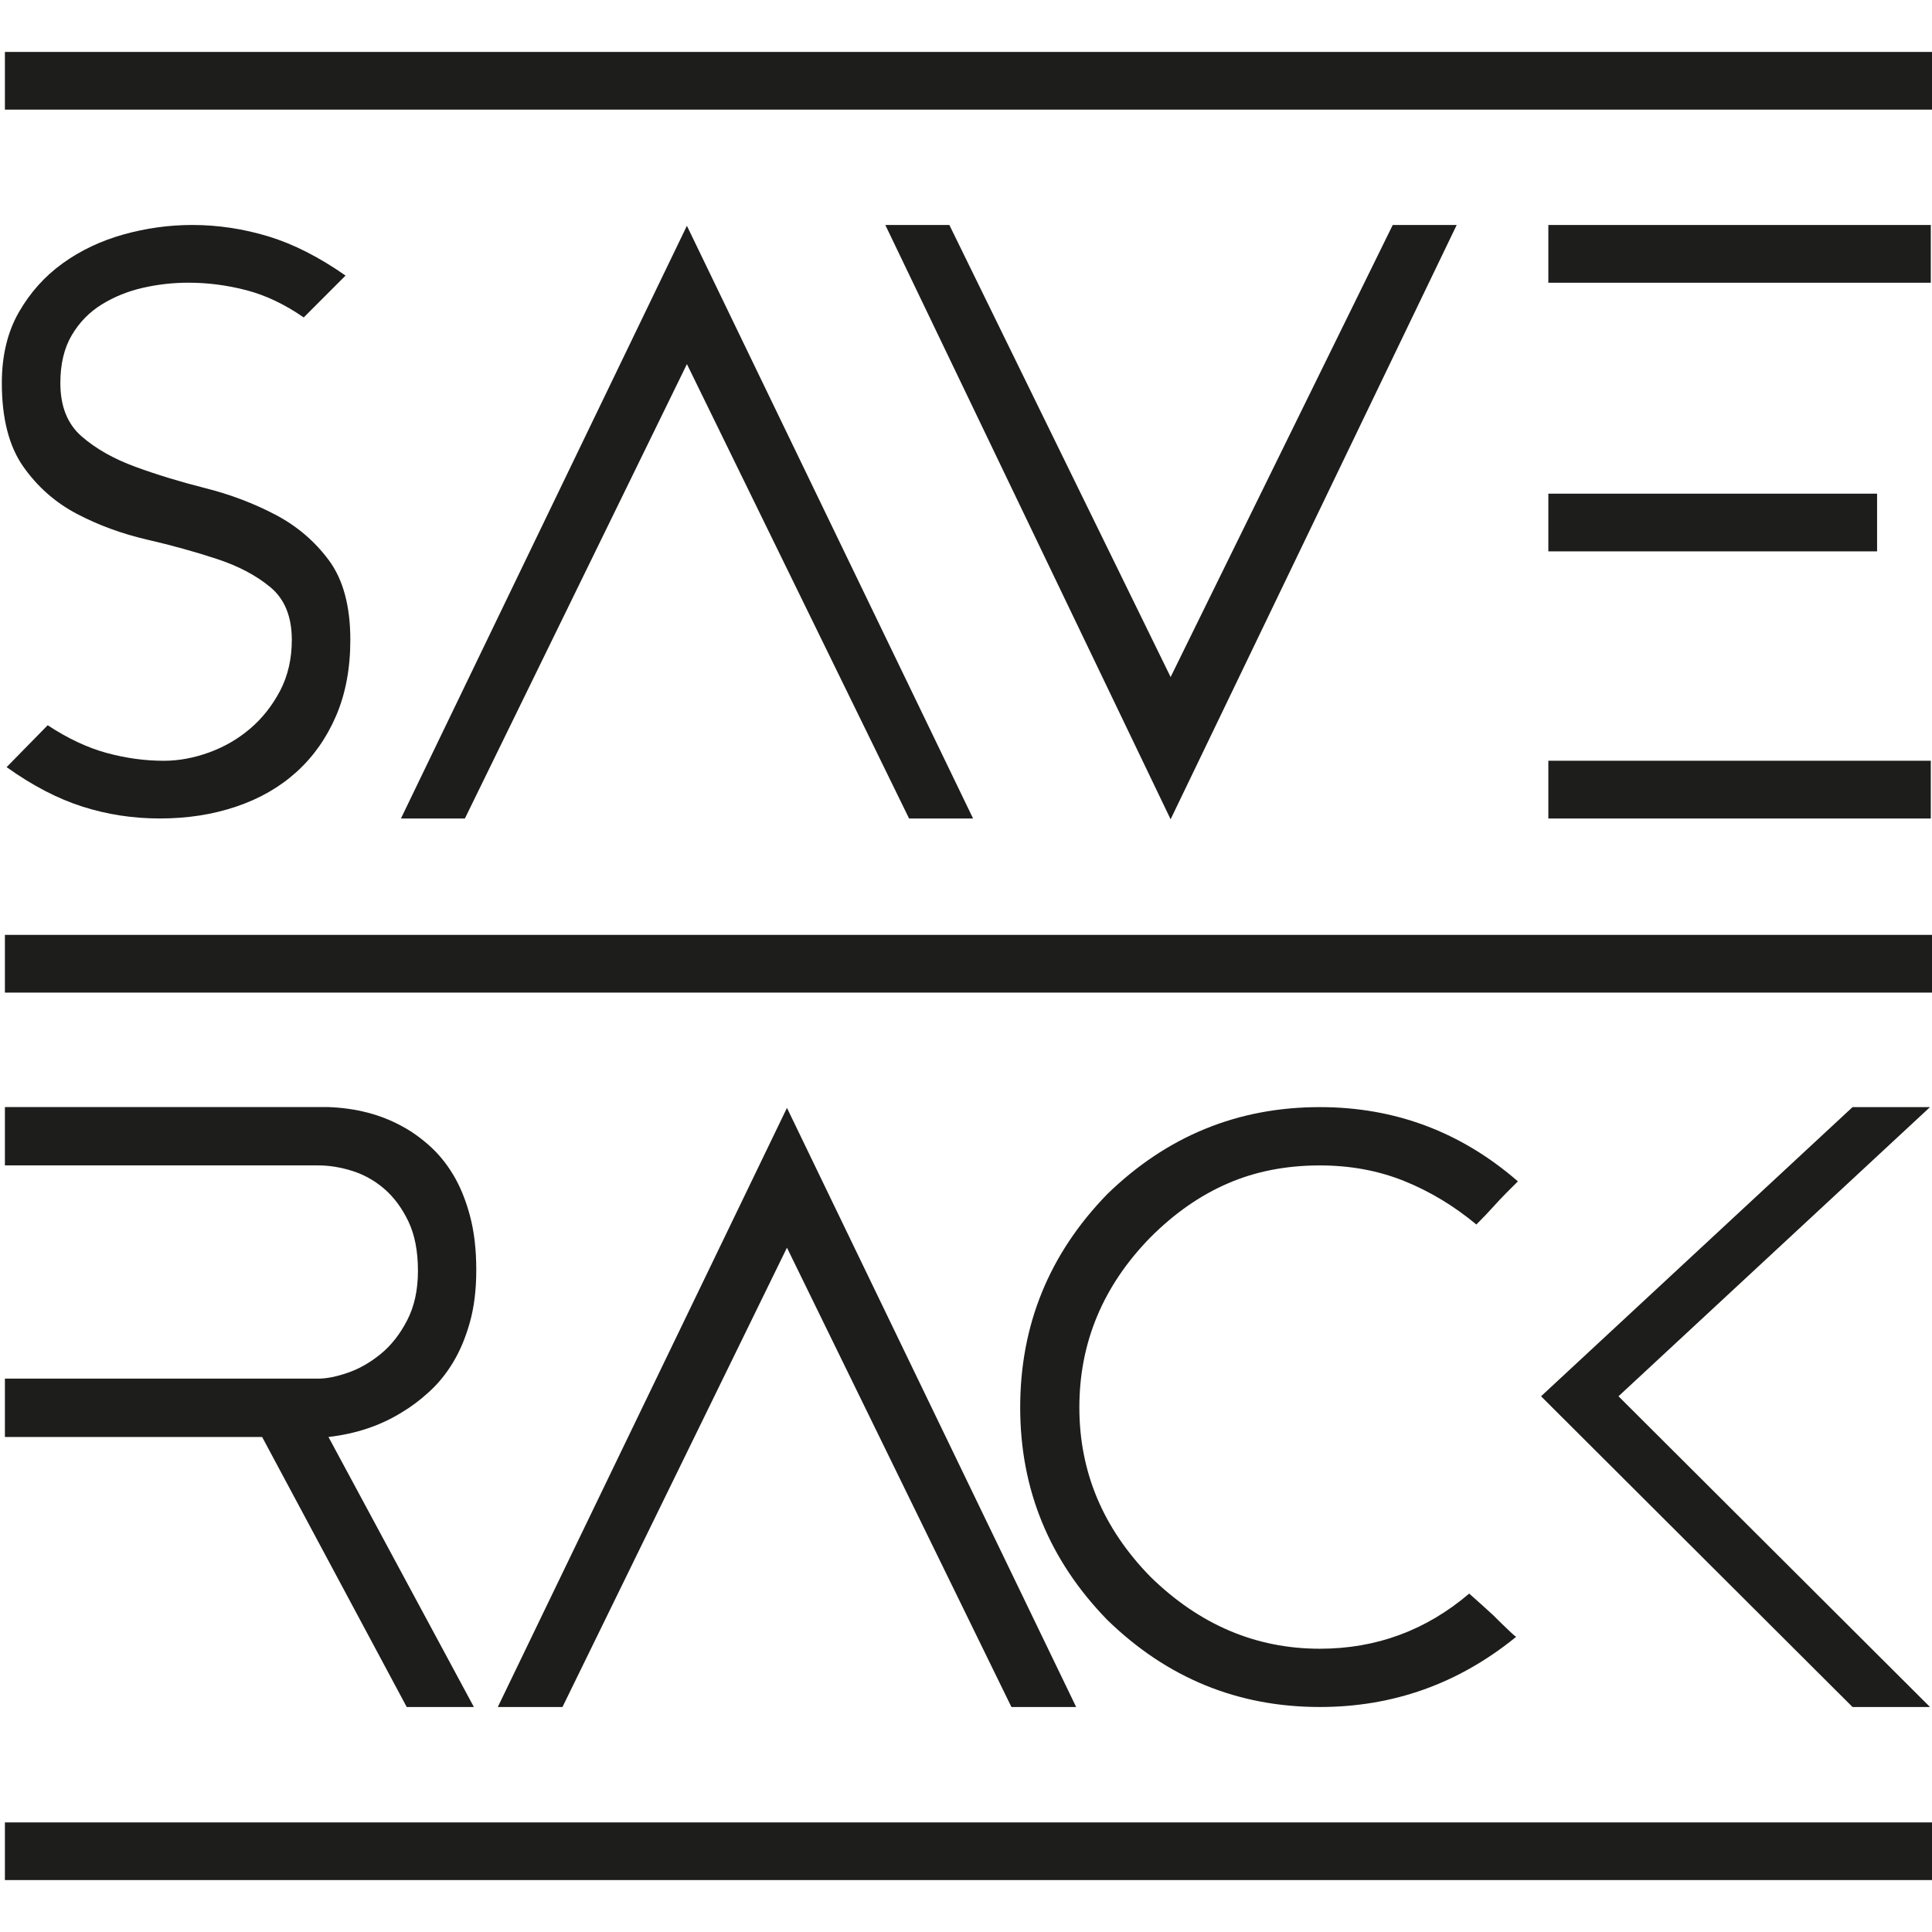 <?xml version="1.0" encoding="utf-8"?>
<!-- Generator: Adobe Illustrator 16.0.4, SVG Export Plug-In . SVG Version: 6.00 Build 0)  -->
<!DOCTYPE svg PUBLIC "-//W3C//DTD SVG 1.1//EN" "http://www.w3.org/Graphics/SVG/1.1/DTD/svg11.dtd">
<svg version="1.1" id="Livello_1" xmlns="http://www.w3.org/2000/svg" xmlns:xlink="http://www.w3.org/1999/xlink" x="0px" y="0px"
	 width="100px" height="100px" viewBox="0 0 100 100" enable-background="new 0 0 100 100" xml:space="preserve">
<g>
	<path fill="#1D1D1B" d="M8.276,42.364c-1.391,0-2.728-0.204-4.008-0.614c-1.283-0.408-2.591-1.089-3.926-2.043l2.126-2.169
		c1.036,0.683,2.053,1.16,3.047,1.433c0.996,0.271,1.984,0.407,2.964,0.407c0.763,0,1.54-0.142,2.333-0.428
		c0.791-0.286,1.5-0.695,2.127-1.228c0.626-0.532,1.146-1.186,1.556-1.962c0.407-0.777,0.609-1.658,0.609-2.639
		c0-1.199-0.367-2.107-1.102-2.721c-0.733-0.613-1.665-1.104-2.783-1.471c-1.119-0.368-2.324-0.703-3.62-1.002
		c-1.293-0.3-2.502-0.743-3.618-1.329c-1.119-0.586-2.045-1.406-2.782-2.454c-0.734-1.051-1.104-2.488-1.104-4.317
		c0-1.418,0.292-2.637,0.878-3.662c0.586-1.021,1.344-1.868,2.27-2.534c0.926-0.668,1.978-1.166,3.148-1.494
		c1.172-0.327,2.359-0.492,3.56-0.492c1.336,0,2.652,0.2,3.948,0.593c1.293,0.396,2.623,1.071,3.987,2.026l-2.165,2.167
		c-0.985-0.682-1.974-1.15-2.967-1.409c-0.997-0.26-1.998-0.389-3.006-0.389c-0.792,0-1.575,0.087-2.354,0.265
		c-0.776,0.178-1.485,0.464-2.124,0.859c-0.642,0.395-1.161,0.926-1.556,1.594c-0.394,0.668-0.59,1.494-0.59,2.475
		c0,1.201,0.364,2.121,1.103,2.762c0.734,0.641,1.663,1.164,2.782,1.575c1.115,0.408,2.323,0.777,3.619,1.104
		c1.296,0.327,2.5,0.785,3.619,1.37c1.119,0.586,2.046,1.377,2.783,2.372c0.733,0.997,1.103,2.368,1.103,4.111
		c0,1.472-0.245,2.782-0.735,3.927c-0.492,1.146-1.174,2.114-2.045,2.905c-0.874,0.791-1.917,1.391-3.128,1.798
		C11.01,42.161,9.693,42.364,8.276,42.364z"/>
	<path fill="#1D1D1B" d="M50.366,42.364h-3.313L35.555,18.846L24.063,42.364h-3.31l14.801-30.677L50.366,42.364z"/>
	<path fill="#1D1D1B" d="M75.398,11.646L60.591,42.406L45.824,11.646h3.315l11.452,23.397l11.496-23.397H75.398z"/>
	<path fill="#1D1D1B" d="M80.142,11.646h19.796v2.988H80.142V11.646z M80.142,25.553h17.016v2.985H80.142V25.553z M80.142,39.377
		h19.796v2.987H80.142V39.377z"/>
	<path fill="#1D1D1B" d="M24.652,65.737c0,1.021-0.111,1.924-0.333,2.71c-0.219,0.784-0.509,1.476-0.867,2.068
		c-0.357,0.593-0.772,1.101-1.242,1.527c-0.466,0.429-0.937,0.779-1.404,1.056c-1.103,0.688-2.369,1.114-3.804,1.28l7.526,13.976
		h-3.476l-7.484-13.976H0.254v-3.02h16.208c0.442,0,0.959-0.102,1.551-0.309c0.594-0.205,1.158-0.532,1.697-0.972
		c0.536-0.439,0.994-1.019,1.363-1.735c0.373-0.718,0.56-1.572,0.56-2.565c0-1.02-0.167-1.871-0.497-2.562
		c-0.331-0.688-0.746-1.247-1.24-1.675c-0.498-0.43-1.05-0.738-1.655-0.931c-0.607-0.192-1.199-0.288-1.779-0.288H0.254v-3.019
		h16.747c1.435,0.054,2.702,0.385,3.804,0.99c0.467,0.249,0.938,0.579,1.404,0.993c0.47,0.415,0.885,0.918,1.242,1.509
		c0.358,0.593,0.648,1.296,0.867,2.11C24.541,63.72,24.652,64.665,24.652,65.737z"/>
	<path fill="#1D1D1B" d="M55.702,88.354h-3.351L40.733,64.58L29.114,88.354h-3.348l14.967-31.01L55.702,88.354z"/>
	<path fill="#1D1D1B" d="M68.312,88.354c-4.246,0-7.912-1.502-11-4.508c-3.005-3.088-4.507-6.753-4.507-10.998
		c0-4.271,1.502-7.952,4.507-11.041c3.088-3.002,6.754-4.503,11-4.503c3.886,0,7.303,1.279,10.254,3.843
		c-0.139,0.139-0.332,0.331-0.581,0.58c-0.246,0.247-0.481,0.497-0.701,0.743c-0.221,0.248-0.512,0.553-0.868,0.91
		c-1.157-0.962-2.406-1.715-3.741-2.253c-1.336-0.537-2.789-0.805-4.362-0.805c-1.738,0-3.323,0.309-4.755,0.928
		c-1.438,0.622-2.771,1.551-4.01,2.793c-2.454,2.508-3.681,5.443-3.681,8.805c0,3.338,1.227,6.26,3.681,8.767
		c2.535,2.48,5.457,3.723,8.765,3.723c2.925,0,5.5-0.953,7.732-2.854c0.469,0.413,0.881,0.786,1.239,1.116
		c0.303,0.303,0.579,0.572,0.828,0.806c0.246,0.236,0.371,0.338,0.371,0.31C75.504,87.144,72.116,88.354,68.312,88.354z"/>
	<path fill="#1D1D1B" d="M83.773,72.271l16.123,16.083h-4.01L79.764,72.271l16.123-14.967h4.01L83.773,72.271z"/>
</g>
<rect x="0.254" y="94.328" fill="#1D1D1B" width="99.746" height="2.984"/>
<rect x="0.254" y="48.389" fill="#1D1D1B" width="99.746" height="2.988"/>
<rect x="0.254" y="2.688" fill="#1D1D1B" width="99.746" height="2.986"/>
</svg>
